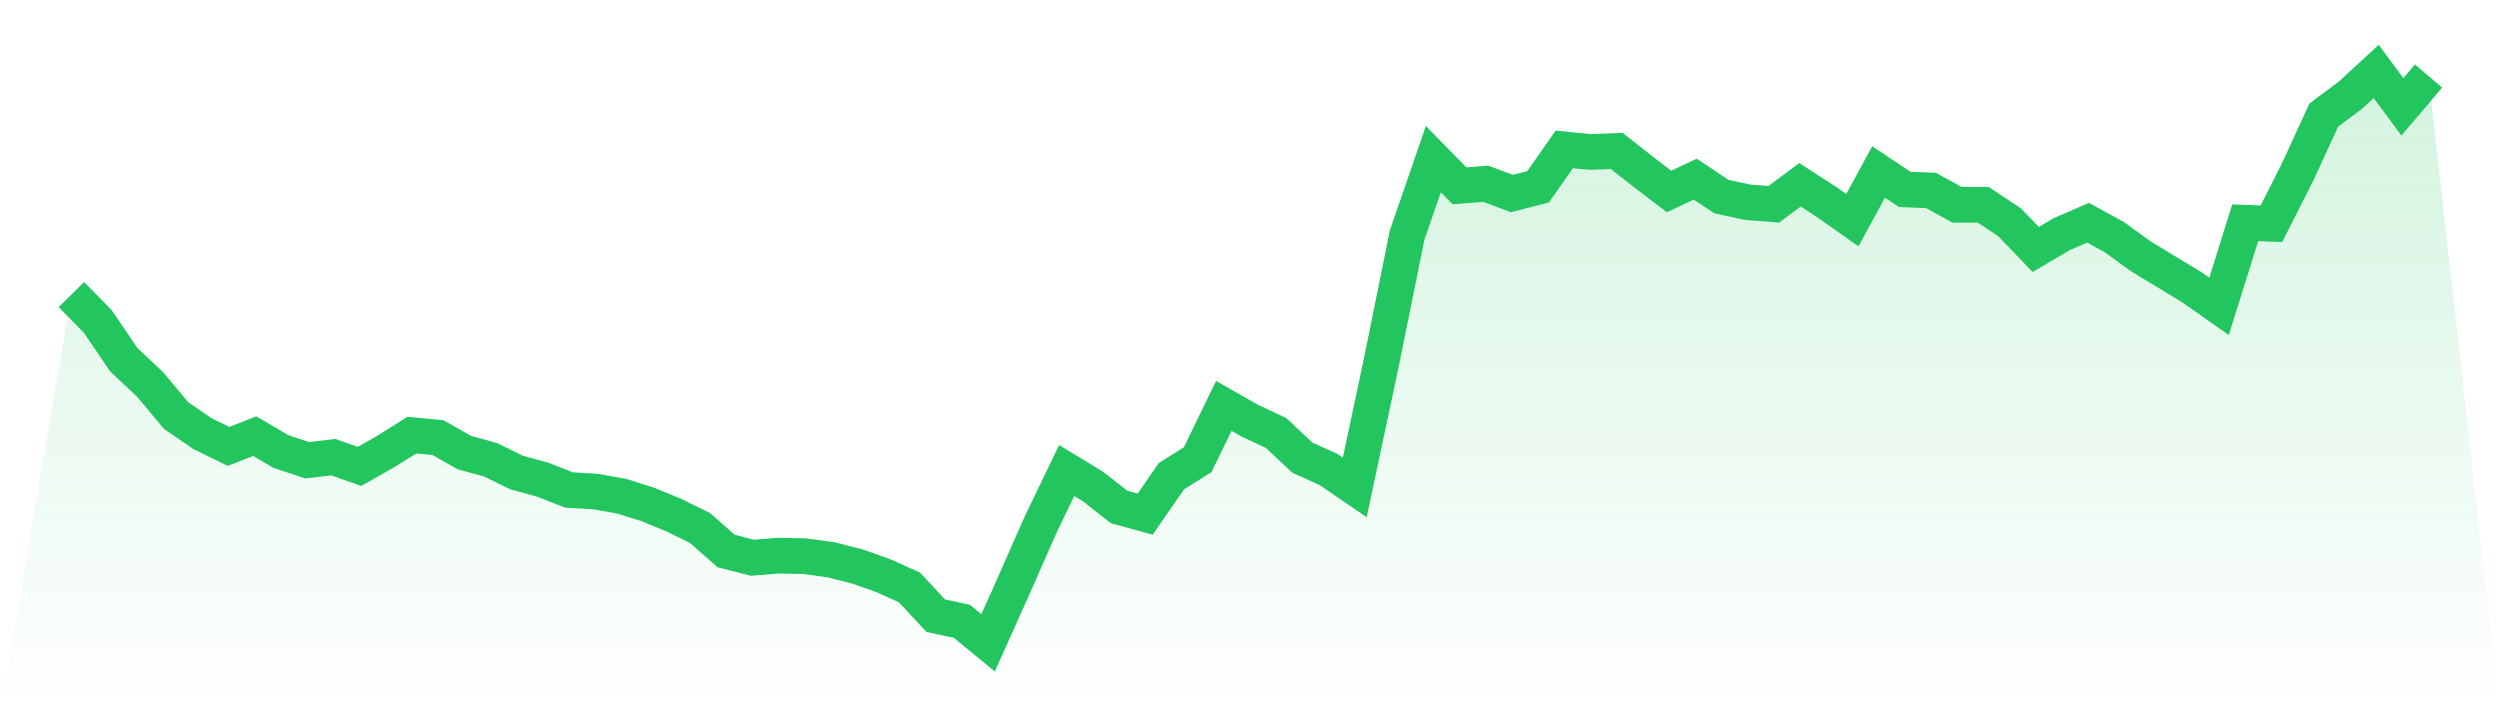<svg viewBox="0 0 140 40" xmlns="http://www.w3.org/2000/svg">
<defs>
<linearGradient id="gradient" x1="0" x2="0" y1="0" y2="1">
<stop offset="0%" stop-color="#22c55e" stop-opacity="0.2"/>
<stop offset="100%" stop-color="#22c55e" stop-opacity="0"/>
</linearGradient>
</defs>
<path d="M4,16.496 L4,16.496 L5.467,17.989 L6.933,20.144 L8.4,21.522 L9.867,23.275 L11.333,24.28 L12.8,24.998 L14.267,24.424 L15.733,25.285 L17.2,25.774 L18.667,25.601 L20.133,26.118 L21.6,25.285 L23.067,24.366 L24.533,24.51 L26,25.343 L27.467,25.745 L28.933,26.463 L30.4,26.865 L31.867,27.44 L33.333,27.526 L34.8,27.785 L36.267,28.244 L37.733,28.847 L39.2,29.566 L40.667,30.858 L42.133,31.232 L43.6,31.117 L45.067,31.145 L46.533,31.346 L48,31.72 L49.467,32.237 L50.933,32.898 L52.4,34.478 L53.867,34.794 L55.333,36 L56.8,32.725 L58.267,29.393 L59.733,26.348 L61.2,27.239 L62.667,28.388 L64.133,28.79 L65.6,26.664 L67.067,25.745 L68.533,22.729 L70,23.562 L71.467,24.251 L72.933,25.63 L74.4,26.291 L75.867,27.296 L77.333,20.402 L78.8,13.163 L80.267,8.912 L81.733,10.406 L83.2,10.291 L84.667,10.837 L86.133,10.463 L87.6,8.366 L89.067,8.51 L90.533,8.452 L92,9.601 L93.467,10.722 L94.933,10.032 L96.4,11.009 L97.867,11.325 L99.333,11.44 L100.8,10.348 L102.267,11.296 L103.733,12.33 L105.2,9.63 L106.667,10.607 L108.133,10.664 L109.6,11.469 L111.067,11.469 L112.533,12.445 L114,13.968 L115.467,13.106 L116.933,12.474 L118.4,13.278 L119.867,14.341 L121.333,15.232 L122.8,16.122 L124.267,17.156 L125.733,12.474 L127.2,12.531 L128.667,9.63 L130.133,6.442 L131.6,5.35 L133.067,4 L134.533,5.982 L136,4.259 L140,40 L0,40 z" fill="url(#gradient)"/>
<path d="M4,16.496 L4,16.496 L5.467,17.989 L6.933,20.144 L8.4,21.522 L9.867,23.275 L11.333,24.28 L12.8,24.998 L14.267,24.424 L15.733,25.285 L17.2,25.774 L18.667,25.601 L20.133,26.118 L21.6,25.285 L23.067,24.366 L24.533,24.51 L26,25.343 L27.467,25.745 L28.933,26.463 L30.4,26.865 L31.867,27.44 L33.333,27.526 L34.8,27.785 L36.267,28.244 L37.733,28.847 L39.2,29.566 L40.667,30.858 L42.133,31.232 L43.6,31.117 L45.067,31.145 L46.533,31.346 L48,31.72 L49.467,32.237 L50.933,32.898 L52.4,34.478 L53.867,34.794 L55.333,36 L56.8,32.725 L58.267,29.393 L59.733,26.348 L61.2,27.239 L62.667,28.388 L64.133,28.79 L65.6,26.664 L67.067,25.745 L68.533,22.729 L70,23.562 L71.467,24.251 L72.933,25.63 L74.4,26.291 L75.867,27.296 L77.333,20.402 L78.8,13.163 L80.267,8.912 L81.733,10.406 L83.2,10.291 L84.667,10.837 L86.133,10.463 L87.6,8.366 L89.067,8.51 L90.533,8.452 L92,9.601 L93.467,10.722 L94.933,10.032 L96.4,11.009 L97.867,11.325 L99.333,11.44 L100.8,10.348 L102.267,11.296 L103.733,12.33 L105.2,9.63 L106.667,10.607 L108.133,10.664 L109.6,11.469 L111.067,11.469 L112.533,12.445 L114,13.968 L115.467,13.106 L116.933,12.474 L118.4,13.278 L119.867,14.341 L121.333,15.232 L122.8,16.122 L124.267,17.156 L125.733,12.474 L127.2,12.531 L128.667,9.63 L130.133,6.442 L131.6,5.35 L133.067,4 L134.533,5.982 L136,4.259" fill="none" stroke="#22c55e" stroke-width="2"/>
</svg>